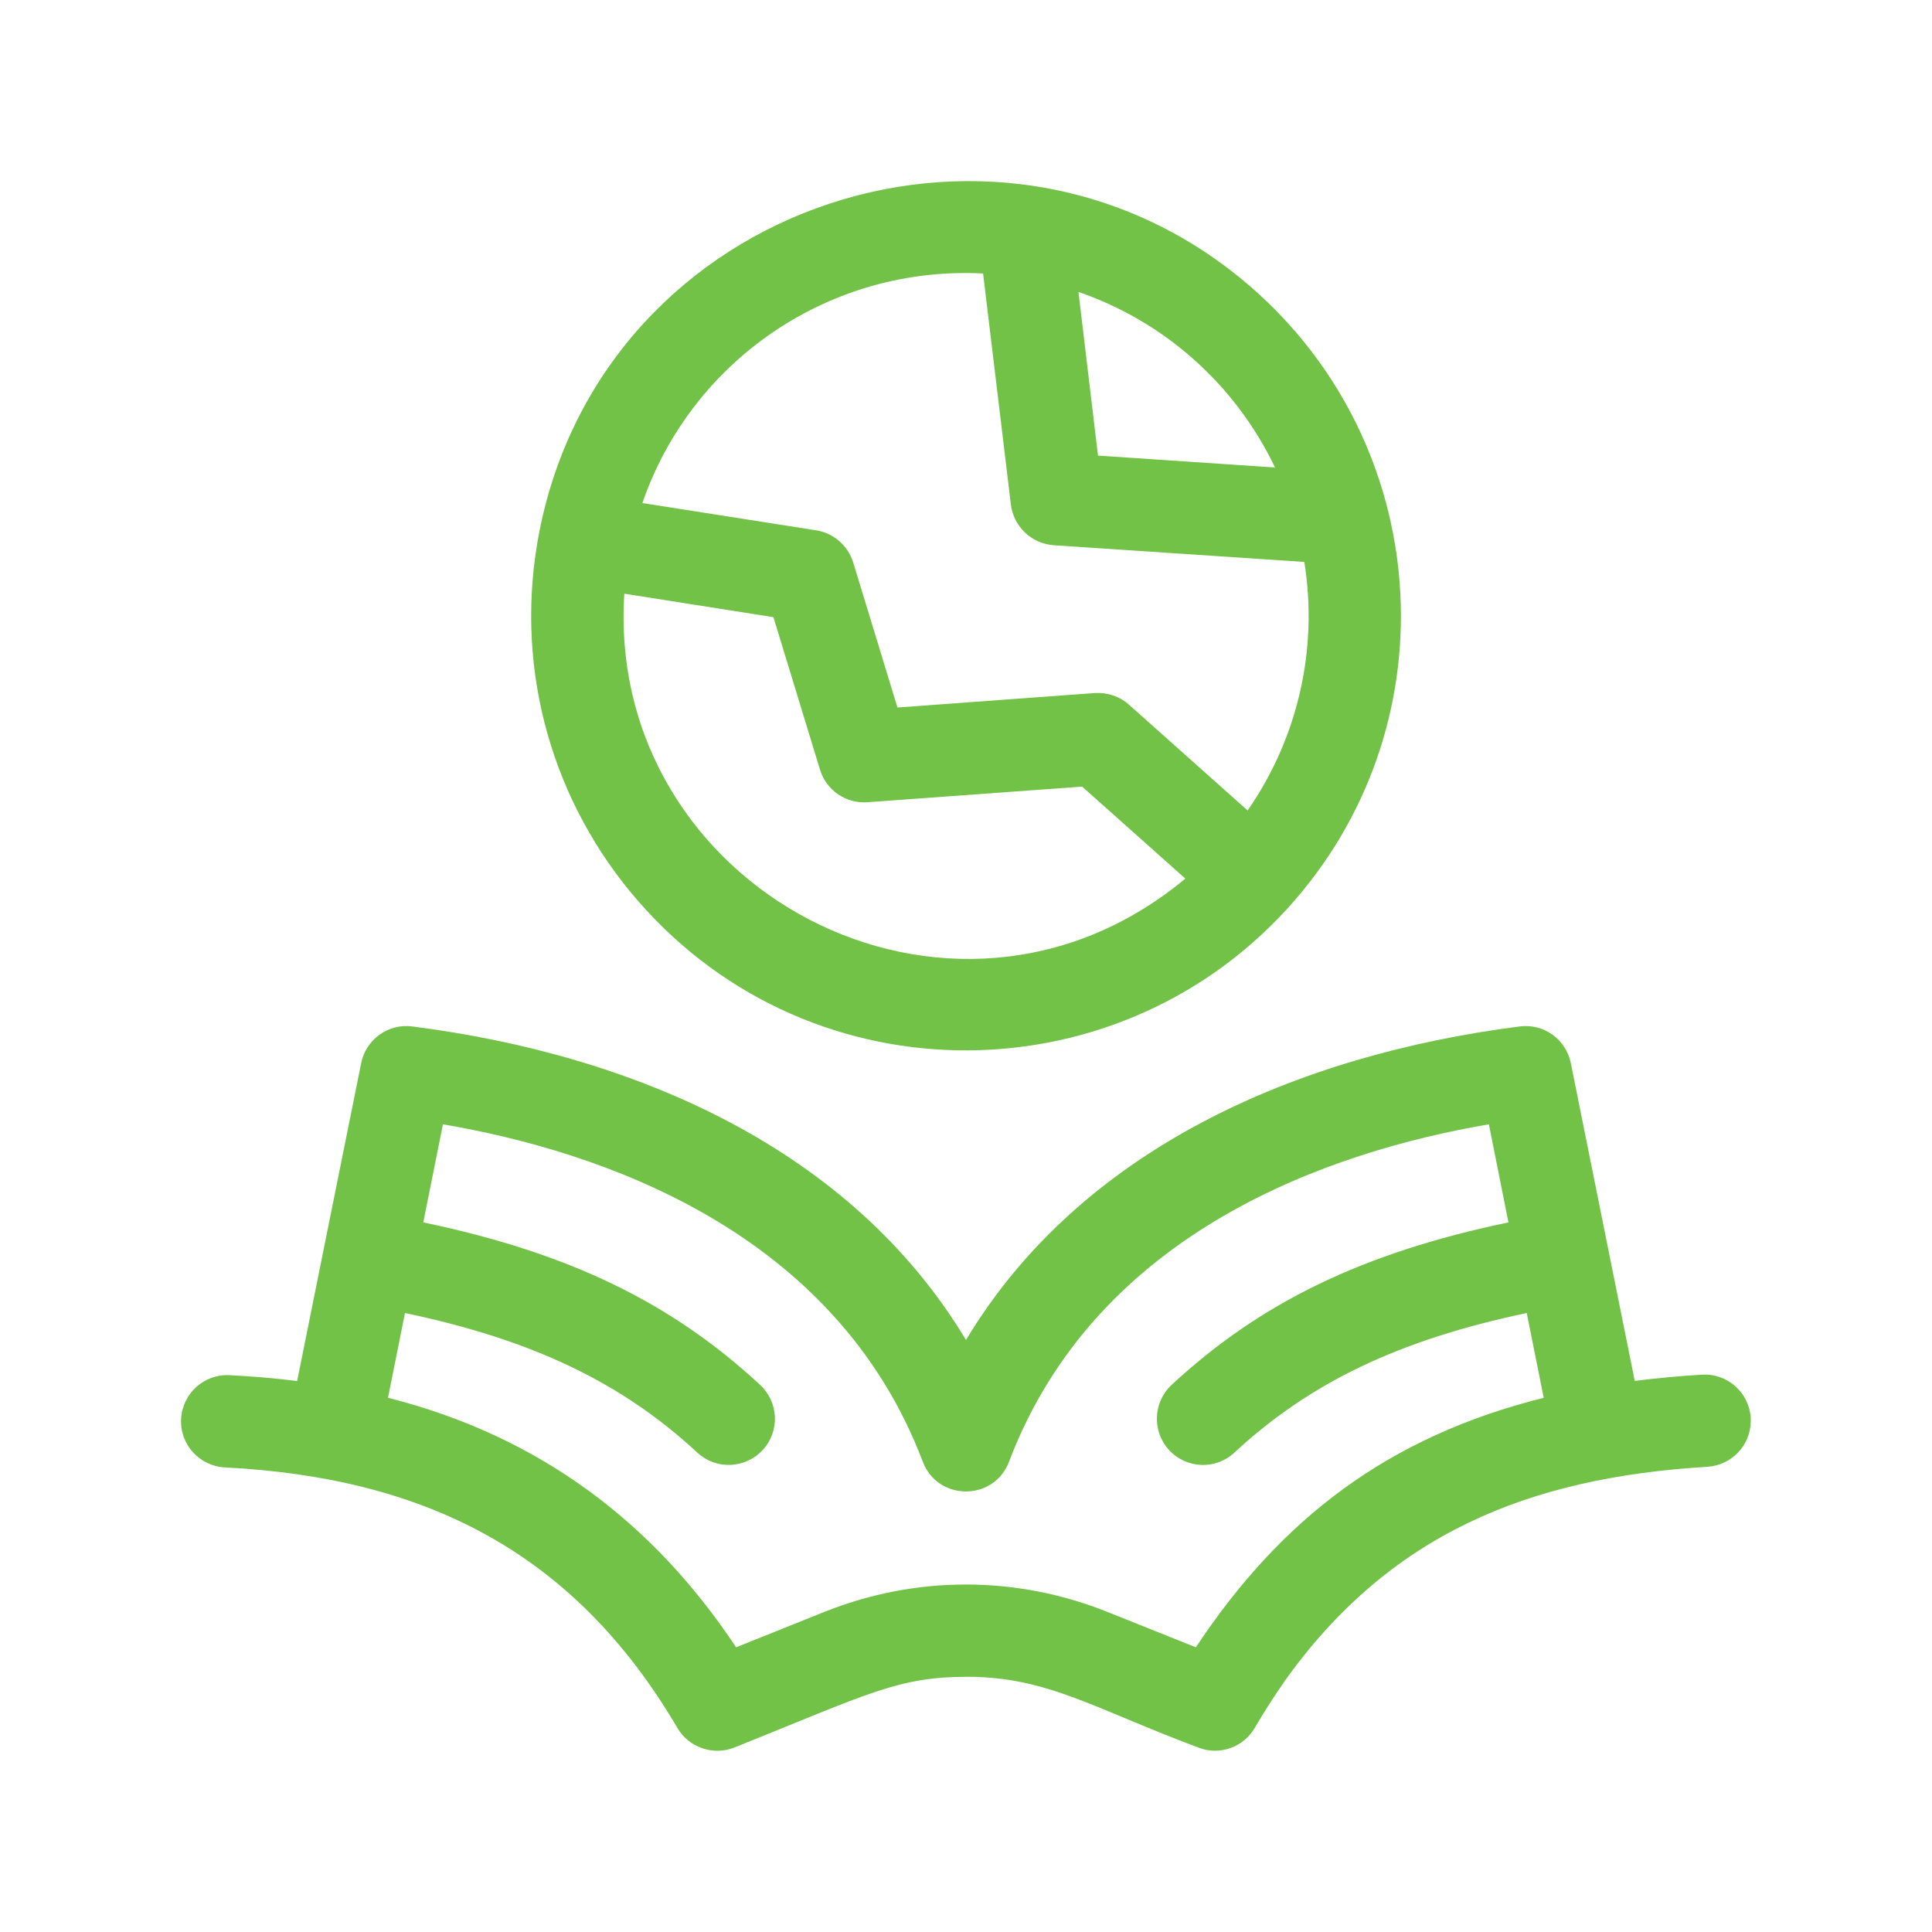 <svg width="34" height="34" viewBox="0 0 34 34" fill="none" xmlns="http://www.w3.org/2000/svg">
    <rect width="34" height="34" fill=""/>
    <g clip-path="url(#clip0_2721_13756)">
        <path fill-rule="evenodd" clip-rule="evenodd" d="M30.81 24.953C30.782 24.506 30.399 24.165 29.95 24.192C29.544 24.216 29.15 24.254 28.769 24.302L27.644 18.71C27.56 18.292 27.169 18.008 26.744 18.064C22.823 18.564 19.018 20.219 17 23.582C14.982 20.219 11.176 18.564 7.256 18.064C6.833 18.008 6.439 18.292 6.356 18.71L5.229 24.304C4.851 24.256 4.458 24.222 4.04 24.201C3.593 24.177 3.211 24.523 3.187 24.97C3.163 25.419 3.508 25.799 3.956 25.824C7.459 26.003 10.093 27.295 11.921 30.409C12.12 30.752 12.554 30.903 12.927 30.752C15.29 29.805 15.796 29.509 17.026 29.509C18.432 29.509 19.27 30.075 21.092 30.755C21.474 30.903 21.885 30.741 22.081 30.409C22.243 30.132 22.412 29.867 22.584 29.621C22.584 29.621 22.587 29.614 22.59 29.609C24.444 26.995 26.897 26.004 30.046 25.813C30.473 25.787 30.805 25.436 30.81 25.017V24.992C30.81 24.98 30.81 24.965 30.81 24.953ZM12.955 28.991C11.504 26.804 9.505 25.275 6.828 24.599L7.127 23.107C9.379 23.58 10.947 24.335 12.272 25.564C12.6 25.868 13.113 25.849 13.419 25.521C13.727 25.192 13.707 24.678 13.376 24.371C11.816 22.924 10.012 22.047 7.449 21.512L7.795 19.786C10.563 20.259 14.694 21.651 16.24 25.724C16.505 26.421 17.492 26.422 17.757 25.724C19.302 21.651 23.435 20.259 26.202 19.786L26.546 21.512C23.983 22.047 22.179 22.924 20.619 24.371C20.29 24.676 20.271 25.192 20.576 25.521C20.88 25.849 21.393 25.87 21.723 25.564C23.048 24.334 24.617 23.58 26.868 23.107L27.167 24.599C24.43 25.282 22.546 26.725 21.045 28.99L19.483 28.365C17.879 27.725 16.116 27.725 14.512 28.365L12.953 28.99L12.955 28.991Z" fill="#71C247"/>
        <path fill-rule="evenodd" clip-rule="evenodd" d="M22.656 15.987H22.658C25.526 12.838 25.259 7.996 22.142 5.164C17.757 1.187 10.629 3.528 9.491 9.361C9.051 11.615 9.634 13.92 11.091 15.693C14.103 19.347 19.564 19.382 22.656 15.989V15.987ZM10.987 10.448L13.611 10.861L14.43 13.543C14.54 13.906 14.887 14.146 15.266 14.118L19.044 13.843L20.86 15.462C16.735 18.893 10.653 15.637 10.987 10.448ZM22.436 8.227L19.323 8.018L18.979 5.138C20.442 5.639 21.72 6.724 22.438 8.227H22.436ZM17.301 4.815L17.79 8.88C17.838 9.268 18.153 9.567 18.544 9.595L22.954 9.889C23.2 11.429 22.84 12.989 21.956 14.263L19.87 12.403C19.705 12.255 19.49 12.184 19.271 12.196L15.794 12.451L15.015 9.899C14.923 9.601 14.671 9.383 14.364 9.333L11.305 8.853C12.169 6.346 14.593 4.673 17.301 4.813V4.815Z" fill="#71C247"/>
    </g>
    <defs>
        <clipPath id="clip0_2721_13756">
            <rect width="27.625" height="27.625" fill="white" transform="translate(3.188 3.188)"/>
        </clipPath>
    </defs>
</svg>

